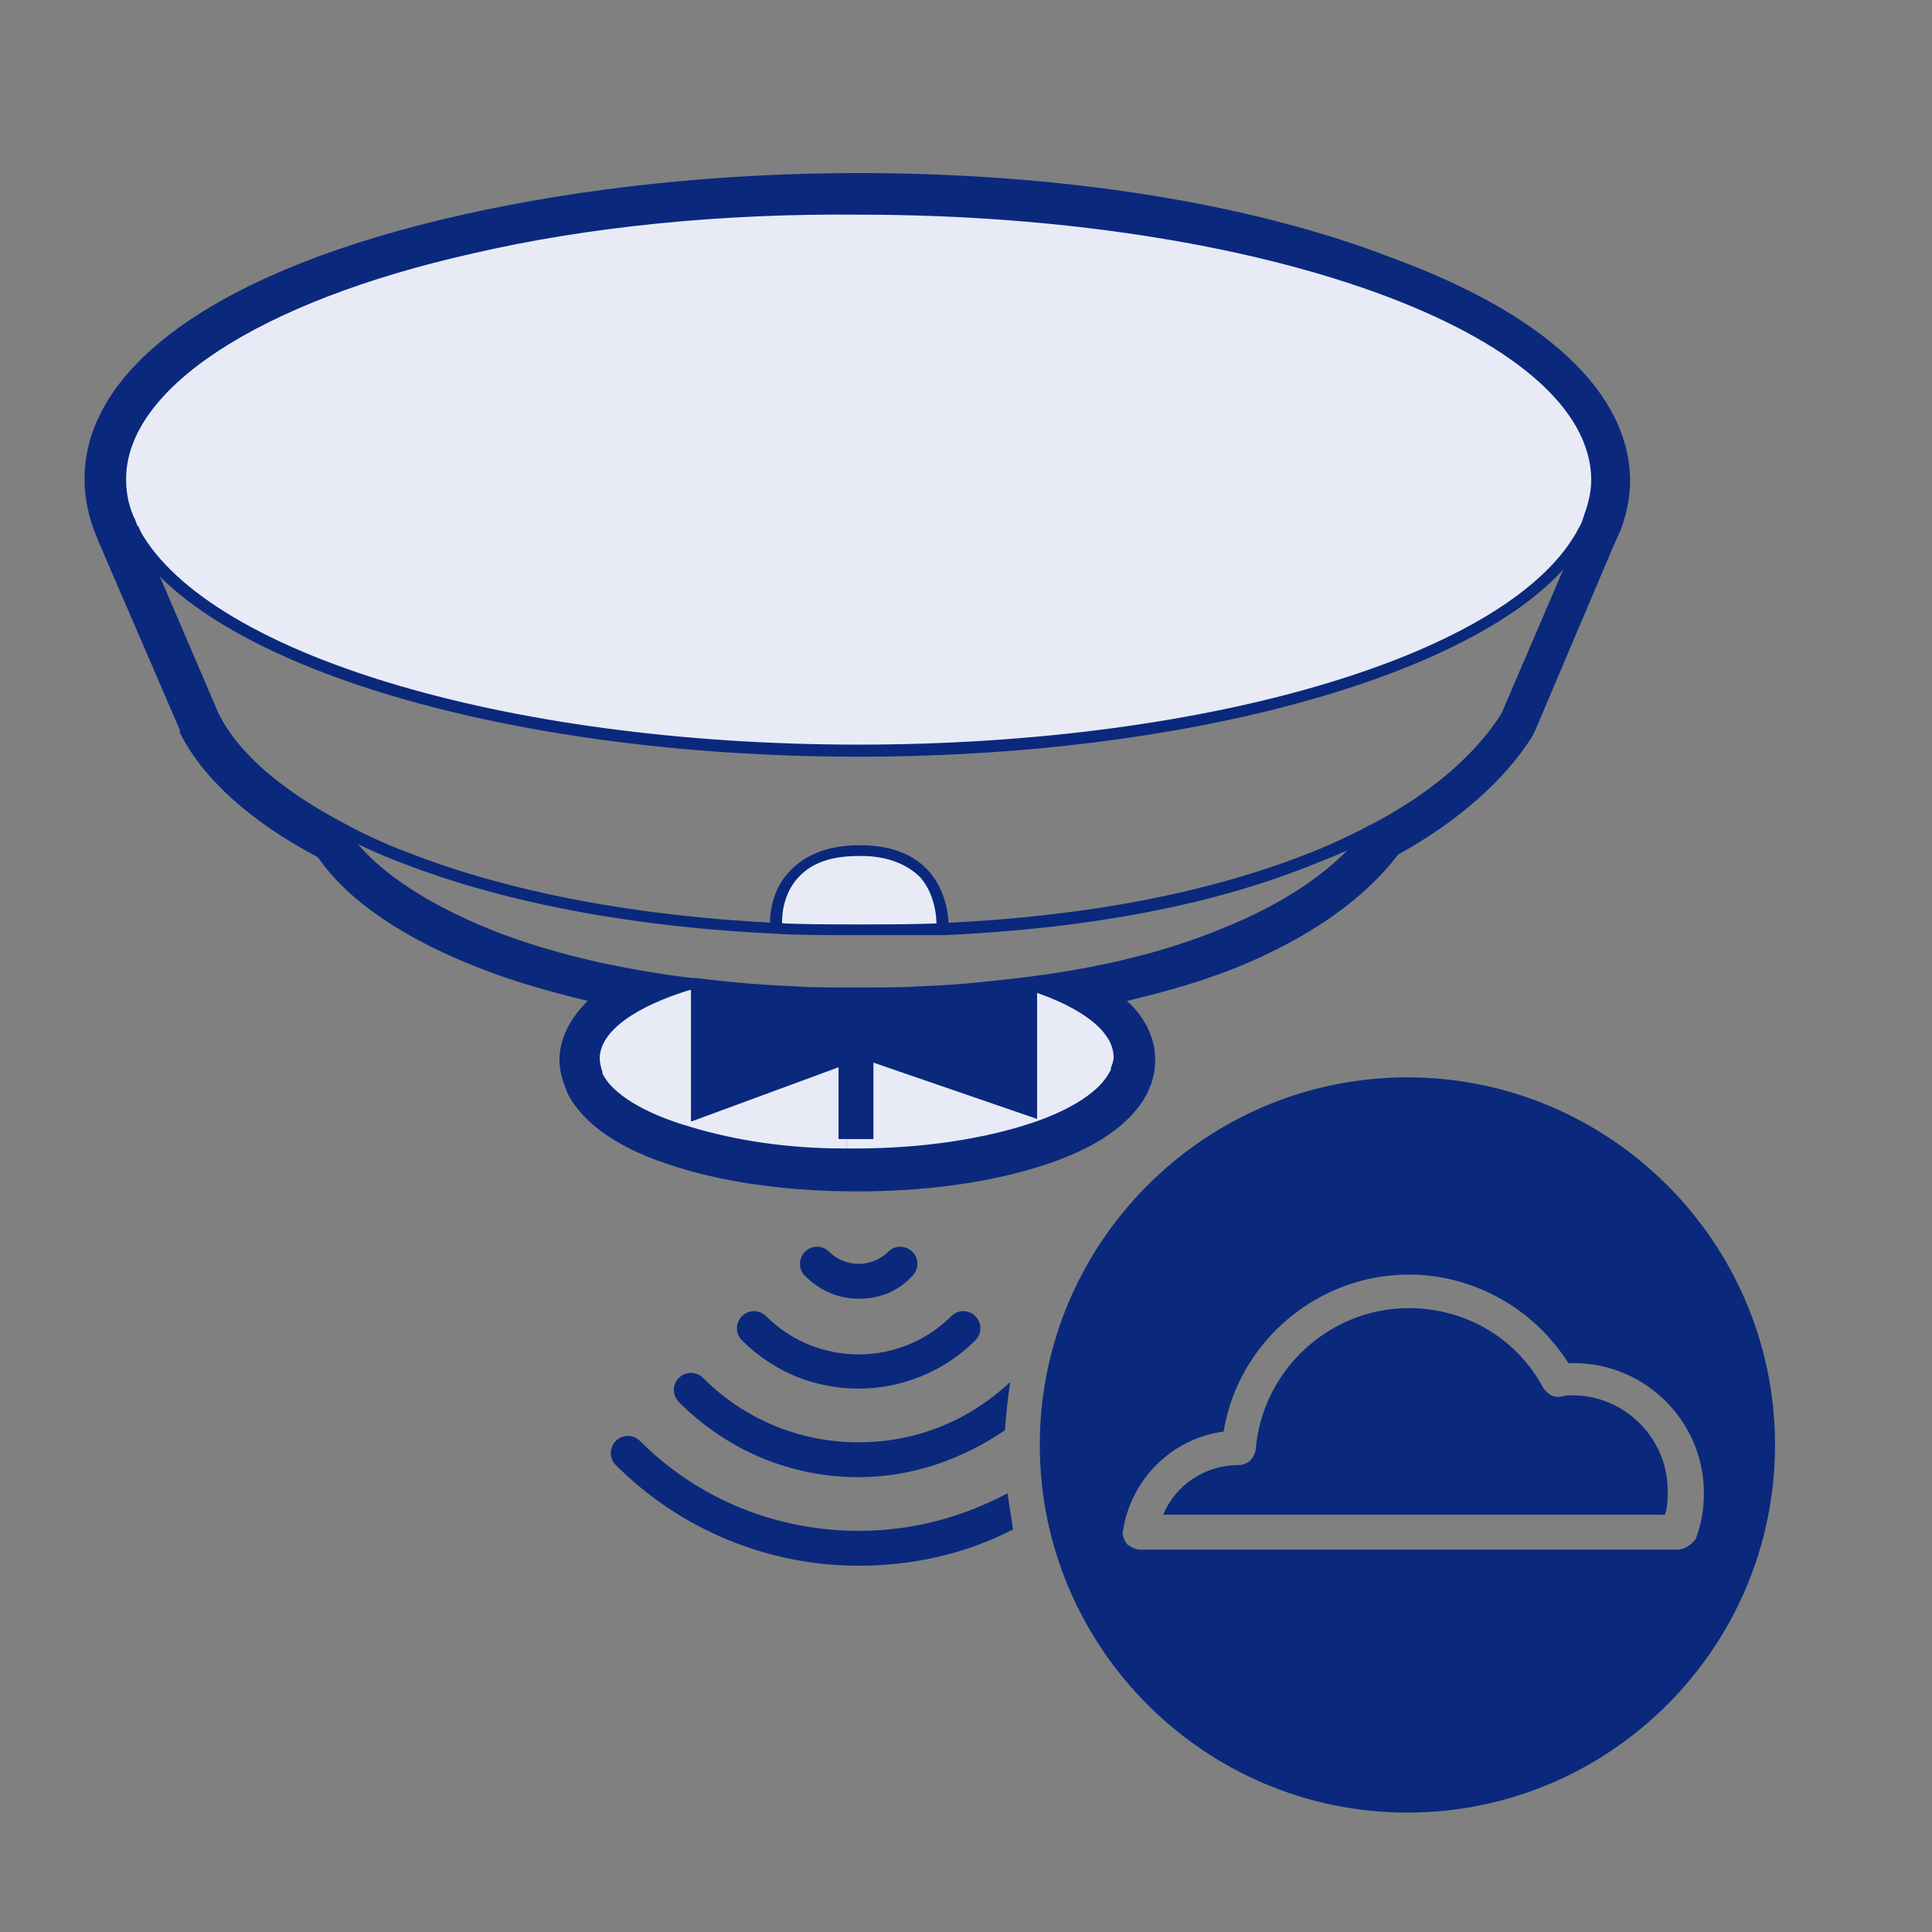 <!--?xml version="1.0" encoding="utf-8"?--> <svg version="1.1" id="Calque_2_00000111911885559747667550000010375678106435162513_" xmlns="http://www.w3.org/2000/svg" xmlns:xlink="http://www.w3.org/1999/xlink" x="0px" y="0px" viewBox="0 0 144 144" style="enable-background:new 0 0 144 144;" xml:space="preserve"><rect x="0" y="0" width="144" height="144" fill="#808080" stroke="none"/> <style type="text/css"> .st0{fill:var(--$primary-50);} .st1{fill:var(--$primary-900);} .st2{fill:none;} </style> <g id="structure"> <g> <g> <path fill="#e8ebf6" d="M119,35.7c0,0.9-0.2,1.8-0.5,2.7l-0.5,1.1C113.2,48.9,90.8,56,63.9,56S14.5,48.8,9.8,39.3 c-0.1-0.1-0.1-0.2-0.1-0.3C9.2,37.9,9,36.8,9,35.7c0-7.3,10.5-13.6,26.1-17.2c8.4-1.9,18.3-3,28.9-3 C94.4,15.5,119.1,24.5,119,35.7L119,35.7z"></path> </g> <g> <path fill="#e8ebf6" d="M83.6,79c0,0.3-0.1,0.6-0.2,1c0,0.1-0.1,0.3-0.2,0.4c-0.8,1.6-3,3-6.1,4L76.8,83v-9.2H77 C81,74.9,83.6,76.8,83.6,79z"></path> </g> <g> <path fill="#e8ebf6" d="M76.9,82.8l0.3,1.4c-3.5,1.2-8.1,1.9-13.2,1.9c-0.3,0-0.6,0-0.9,0v-1.7h1.6v-5.7h0.2 C64.9,78.7,76.9,82.8,76.9,82.8z"></path> </g> <g> <path fill="#0a297d" d="M76.9,73.6v9.2l-12-4.2h-0.2V74c1.5,0,2.9,0,4.4-0.1c2.8-0.1,5.4-0.4,7.8-0.7L76.9,73.6L76.9,73.6z"></path> </g> <g> <path fill="#e8ebf6" d="M64.1,63.5c6.6,0,6.1,5.6,6.1,5.6l0,0c-2,0.1-4.1,0.1-6.2,0.1c-2.2,0-4.1,0-6.1-0.1l0,0c0,0-0.5-5.6,6.1-5.6 H64.1z"></path> </g> <g> <path fill="#0a297d" d="M64.7,78.7v5.7h-1.8V74c0.4,0,0.7,0,1.1,0c0.2,0,0.5,0,0.7,0V78.7z"></path> </g> <g> <path fill="#e8ebf6" d="M63.1,84.4v1.7c-4.4-0.1-8.4-0.7-11.6-1.6L52,83l10.8-4H63L63.1,84.4C62.9,84.4,63.1,84.4,63.1,84.4z"></path> </g> <g> <path fill="#0a297d" d="M62.9,74v5h-0.2L52,83v-9.7c2.2,0.3,4.6,0.5,7.1,0.6C60.3,74,61.6,74,62.9,74z"></path> </g> <g> <path fill="#e8ebf6" d="M52,73.3V83l-0.5,1.6c-3.5-1.1-6-2.6-6.8-4.3c0,0,0-0.1-0.1-0.1c-0.2-0.4-0.3-0.8-0.3-1.2 c0-2.3,2.9-4.3,7.3-5.6v-0.1C51.8,73.3,51.9,73.3,52,73.3L52,73.3z"></path> </g> </g> <g> <g> <path fill="#0a297d" d="M64,103.5c-3.2,0-6.3-1.2-8.7-3.6c-0.5-0.5-0.5-1.3,0-1.8s1.3-0.5,1.8,0c3.8,3.8,10,3.8,13.8,0 c0.5-0.5,1.3-0.5,1.8,0s0.5,1.3,0,1.8C70.3,102.3,67.1,103.5,64,103.5z"></path> </g> <g> <path fill="#0a297d" d="M64,96.8c-1.5,0-2.9-0.6-4-1.7c-0.5-0.5-0.5-1.3,0-1.8s1.3-0.5,1.8,0c1.2,1.2,3.2,1.2,4.4,0 c0.5-0.5,1.3-0.5,1.8,0s0.5,1.3,0,1.8C66.9,96.3,65.5,96.8,64,96.8z"></path> </g> <g> <path fill="#0a297d" d="M64,69.7c-2.3,0-4.4,0-6.1-0.1c-10.7-0.5-20.3-2.3-28-5.3c-1.6-0.6-3.1-1.3-4.5-2c-5-2.5-8.4-5.5-9.9-8.7 l-6-14.1l0.8-0.3l6,14c1.5,3,4.8,5.8,9.6,8.3c1.3,0.7,2.8,1.4,4.4,2c7.6,3,17.2,4.8,27.7,5.3c1.8,0.1,3.8,0.1,6.1,0.1 c2.2,0,4.3,0,6.2-0.1c10.8-0.5,20-2.3,27.5-5.3c1.5-0.6,3-1.3,4.5-2.1c4.4-2.3,7.7-5.2,9.6-8.2l6.4-14.9l0.8,0.3l-6.4,15 c-2,3.3-5.4,6.1-9.9,8.6c-1.5,0.8-3,1.5-4.6,2.1c-7.5,3.1-16.9,4.9-27.8,5.4C68.3,69.7,66.2,69.7,64,69.7z"></path> </g> <g> <path fill="#0a297d" d="M64,56.4c-26.8,0-49.7-7.1-54.6-16.8c-0.1-0.2-0.1-0.3-0.2-0.4c-0.5-1.1-0.8-2.2-0.8-3.4 c0-7.3,9.9-13.9,26.5-17.6l0,0c8.7-2,18.7-3,29-3c30.6,0,55.5,9.3,55.5,20.7c0,1-0.2,1.9-0.5,2.8c-0.1,0.4-0.3,0.8-0.5,1.1 C113.5,49.3,90.6,56.4,64,56.4z M35.2,18.9L35.2,18.9C19.2,22.5,9.4,29,9.4,35.7c0,1.1,0.2,2.1,0.7,3.1c0,0.1,0.1,0.2,0.1,0.3 c4.7,9.5,27.3,16.4,53.8,16.4c26.3,0,48.9-6.8,53.7-16.2c0.2-0.3,0.3-0.7,0.4-1c0.3-0.8,0.5-1.7,0.5-2.5 C118.6,24.9,94.1,16,64,16C53.8,15.9,43.8,16.9,35.2,18.9z"></path> </g> <g> <path fill="#0a297d" d="M57.4,69.1c0-0.1-0.2-2.5,1.5-4.2C60,63.7,61.8,63,64,63h0.1c2.2,0,3.9,0.6,5.1,1.9c1.6,1.8,1.5,4.1,1.5,4.2 L69.8,69c0,0,0.1-2.1-1.2-3.6c-1-1-2.5-1.6-4.4-1.6H64c-2,0-3.5,0.5-4.5,1.6c-1.4,1.5-1.2,3.6-1.2,3.6L57.4,69.1z"></path> </g> <g> <path fill="#0a297d" d="M64,86.6c-0.3,0-0.6,0-0.9,0c-4.3-0.1-8.3-0.6-11.7-1.7c-3.7-1.1-6.2-2.7-7.1-4.5c0-0.1-0.1-0.1-0.1-0.2 c-0.2-0.4-0.3-0.9-0.3-1.3c0-2.4,2.8-4.6,7.6-6l0.2,0.8c-4.4,1.3-7,3.2-7,5.2c0,0.3,0.1,0.7,0.2,1V80l0,0c0.7,1.5,3.1,3,6.6,4 c3.3,1,7.2,1.6,11.4,1.6c0.3,0,0.6,0,0.9,0c4.9,0,9.5-0.7,13.1-1.9c3-1,5.1-2.4,5.8-3.8c0.1-0.1,0.1-0.2,0.1-0.3 c0.1-0.3,0.2-0.5,0.2-0.8c0-1.9-2.3-3.7-6.3-5L77,73c4.4,1.4,6.9,3.5,6.9,5.8c0,0.4-0.1,0.8-0.2,1.1c0,0.1-0.1,0.3-0.2,0.4 c-0.8,1.6-3,3.1-6.3,4.2C73.7,85.9,68.9,86.6,64,86.6z"></path> </g> <g> <polygon fill="#0a297d" points="51.5,83.6 51.5,73.3 52.4,73.3 52.4,82.3 62.6,78.6 62.9,79.4    "></polygon> </g> <g> <polygon fill="#0a297d" points="77.3,83.4 64.8,79.1 65,78.3 76.4,82.2 76.4,73.2 77.3,73.2    "></polygon> </g> <g> <polygon fill="#0a297d" points="65.1,84.9 62.5,84.9 62.5,73.9 63.4,73.9 63.4,84 64.3,84 64.3,73.9 65.1,73.9    "></polygon> </g> <g> <path fill="#0a297d" d="M64,74.5c-0.4,0-0.7,0-1.1,0c-1.2,0-2.4,0-3.9-0.1c-2.3-0.1-4.7-0.3-7.1-0.6h-0.3C45.9,73,40.8,71.7,36.4,70 c-5.5-2.2-9.4-4.9-11.3-7.9l0.7-0.4c1.7,2.8,5.6,5.5,10.8,7.6c4.3,1.7,9.3,2.9,15,3.6h0.3c2.4,0.3,4.7,0.5,7.1,0.6 c1.4,0.1,2.7,0.1,3.8,0.1c0.4,0,0.7,0,1.1,0c0.2,0,0.4,0,0.6,0c1.4,0,2.8,0,4.4-0.1c2.7-0.1,5.3-0.4,7.8-0.7 c5.5-0.7,10.3-1.9,14.4-3.6c5-2,8.8-4.7,10.9-7.7l0.7,0.5c-2.2,3.1-6.1,5.9-11.3,8c-4.1,1.7-9,2.9-14.6,3.6 c-2.5,0.3-5.2,0.6-7.8,0.7c-1.5,0.1-3,0.1-4.4,0.1C64.5,74.5,64.3,74.5,64,74.5z"></path> </g> </g> <path fill="#0a297d" d="M75.1,111.3c-3.4,1.8-7.1,2.8-11.1,2.8c-6.2,0-12-2.4-16.3-6.7c-0.5-0.5-1.3-0.5-1.8,0s-0.5,1.3,0,1.8 c4.8,4.8,11.3,7.5,18.1,7.5c4.1,0,8-0.9,11.5-2.7C75.4,113.1,75.2,112.2,75.1,111.3z"></path> <path fill="#0a297d" d="M75.3,103c-3.1,2.9-7,4.5-11.3,4.5c-4.4,0-8.5-1.7-11.6-4.8c-0.5-0.5-1.3-0.5-1.8,0s-0.5,1.3,0,1.8 c3.6,3.6,8.3,5.6,13.4,5.6c3.9,0,7.7-1.3,10.9-3.5C75,105.4,75.1,104.2,75.3,103z"></path> </g> <g id="filled_00000152975357468748159950000014503730389685897604_"> <path fill="#0a297d" d="M64,15.5c30.4,0,55.1,9,55.1,20.2c0,0.9-0.2,1.8-0.5,2.7l-0.5,1.1l-5.9,13.9c-1.9,3.1-5.3,6-9.9,8.4h0.2 c-2.1,2.9-5.8,5.7-11.1,7.8c-4.6,1.9-10.5,3.3-17.6,4h3.3c4,1.3,6.6,3.2,6.6,5.4c0,0.3-0.1,0.6-0.2,1c0,0.1-0.1,0.3-0.2,0.4 c-1.7,3.3-9.7,5.9-19.3,5.9s-17.6-2.5-19.3-5.9c0,0,0-0.1-0.1-0.1c-0.2-0.4-0.3-0.8-0.3-1.2c0-2.3,2.8-4.3,7.3-5.6h0.8 c-6.2-0.7-11.6-2.1-15.9-3.7c-5.5-2.2-9.3-4.9-11-7.8l0,0c-5-2.5-8.3-5.5-9.8-8.5l-6-14c-0.1-0.1-0.1-0.2-0.1-0.3 c-0.5-1.1-0.7-2.2-0.7-3.3c0-7.3,10.5-13.6,26.1-17.2C43.5,16.6,53.4,15.5,64,15.5 M64,12.9c-10.4,0-20.6,1.1-29.5,3.1 C16.6,20,6.3,27.2,6.3,35.7c0,1.4,0.3,2.9,0.9,4.3c0.1,0.2,0.1,0.3,0.2,0.5l6,13.9v0.1v0.1c1.7,3.4,5.2,6.6,10.3,9.3 c2.2,3.2,6.3,6,11.9,8.2c2.5,1,5.3,1.8,8.2,2.5c-1.7,1.7-2.1,3.3-2.1,4.4c0,0.7,0.2,1.5,0.5,2.2c0,0.1,0.1,0.2,0.1,0.3 c1.2,2.3,3.9,4.2,8.2,5.5c3.8,1.2,8.5,1.8,13.4,1.8s9.5-0.6,13.4-1.8c4.3-1.3,7-3.2,8.2-5.5c0.1-0.2,0.2-0.5,0.3-0.7 c0.2-0.6,0.3-1.2,0.3-1.8c0-1.8-0.9-3.3-2.1-4.4c3-0.7,5.7-1.5,8.2-2.5c5.4-2.2,9.5-5.1,12-8.4c4.5-2.5,7.9-5.5,10-8.8l0.1-0.2 l0.1-0.2l5.9-13.9l0.5-1.1l0,0l0,0c0.4-1.1,0.7-2.4,0.7-3.6c0-6.6-6.3-12.5-17.8-16.7C93.1,15.1,79,12.9,64,12.9L64,12.9z"></path> </g> <g id="pill"> <path fill="#0a297d" d="M117.2,104c-0.3,0-0.5,0-0.9,0.1c-0.5,0.1-1-0.2-1.3-0.7c-2-3.7-5.8-5.9-10-5.9c-5.9,0-10.9,4.6-11.4,10.5 c-0.1,0.7-0.6,1.2-1.3,1.2c-2.5,0-4.7,1.5-5.6,3.7h37.4c0.2-0.6,0.2-1.2,0.2-1.8C124.3,107.2,121.1,104,117.2,104z"></path> <path fill="#0a297d" d="M104.9,80.3c-15.1,0-27.4,12.3-27.4,27.4c0,15.1,12.3,27.4,27.4,27.4c15.1,0,27.4-12.3,27.4-27.4 C132.3,92.6,120,80.3,104.9,80.3z M125,115.5H85c-0.4,0-0.7-0.2-1-0.4c-0.2-0.3-0.4-0.7-0.3-1c0.6-3.9,3.7-6.9,7.5-7.4 C92.3,100,98.2,95,105,95c4.8,0,9.3,2.5,11.9,6.6c0.1,0,0.3,0,0.4,0c5.3,0,9.7,4.3,9.7,9.7c0,1.2-0.2,2.3-0.6,3.4 C126.1,115.1,125.6,115.5,125,115.5z"></path> </g> <g id="boundaries"> <rect x="-1.2" y="0" fill="none" width="144" height="144"></rect> </g> </svg> 
